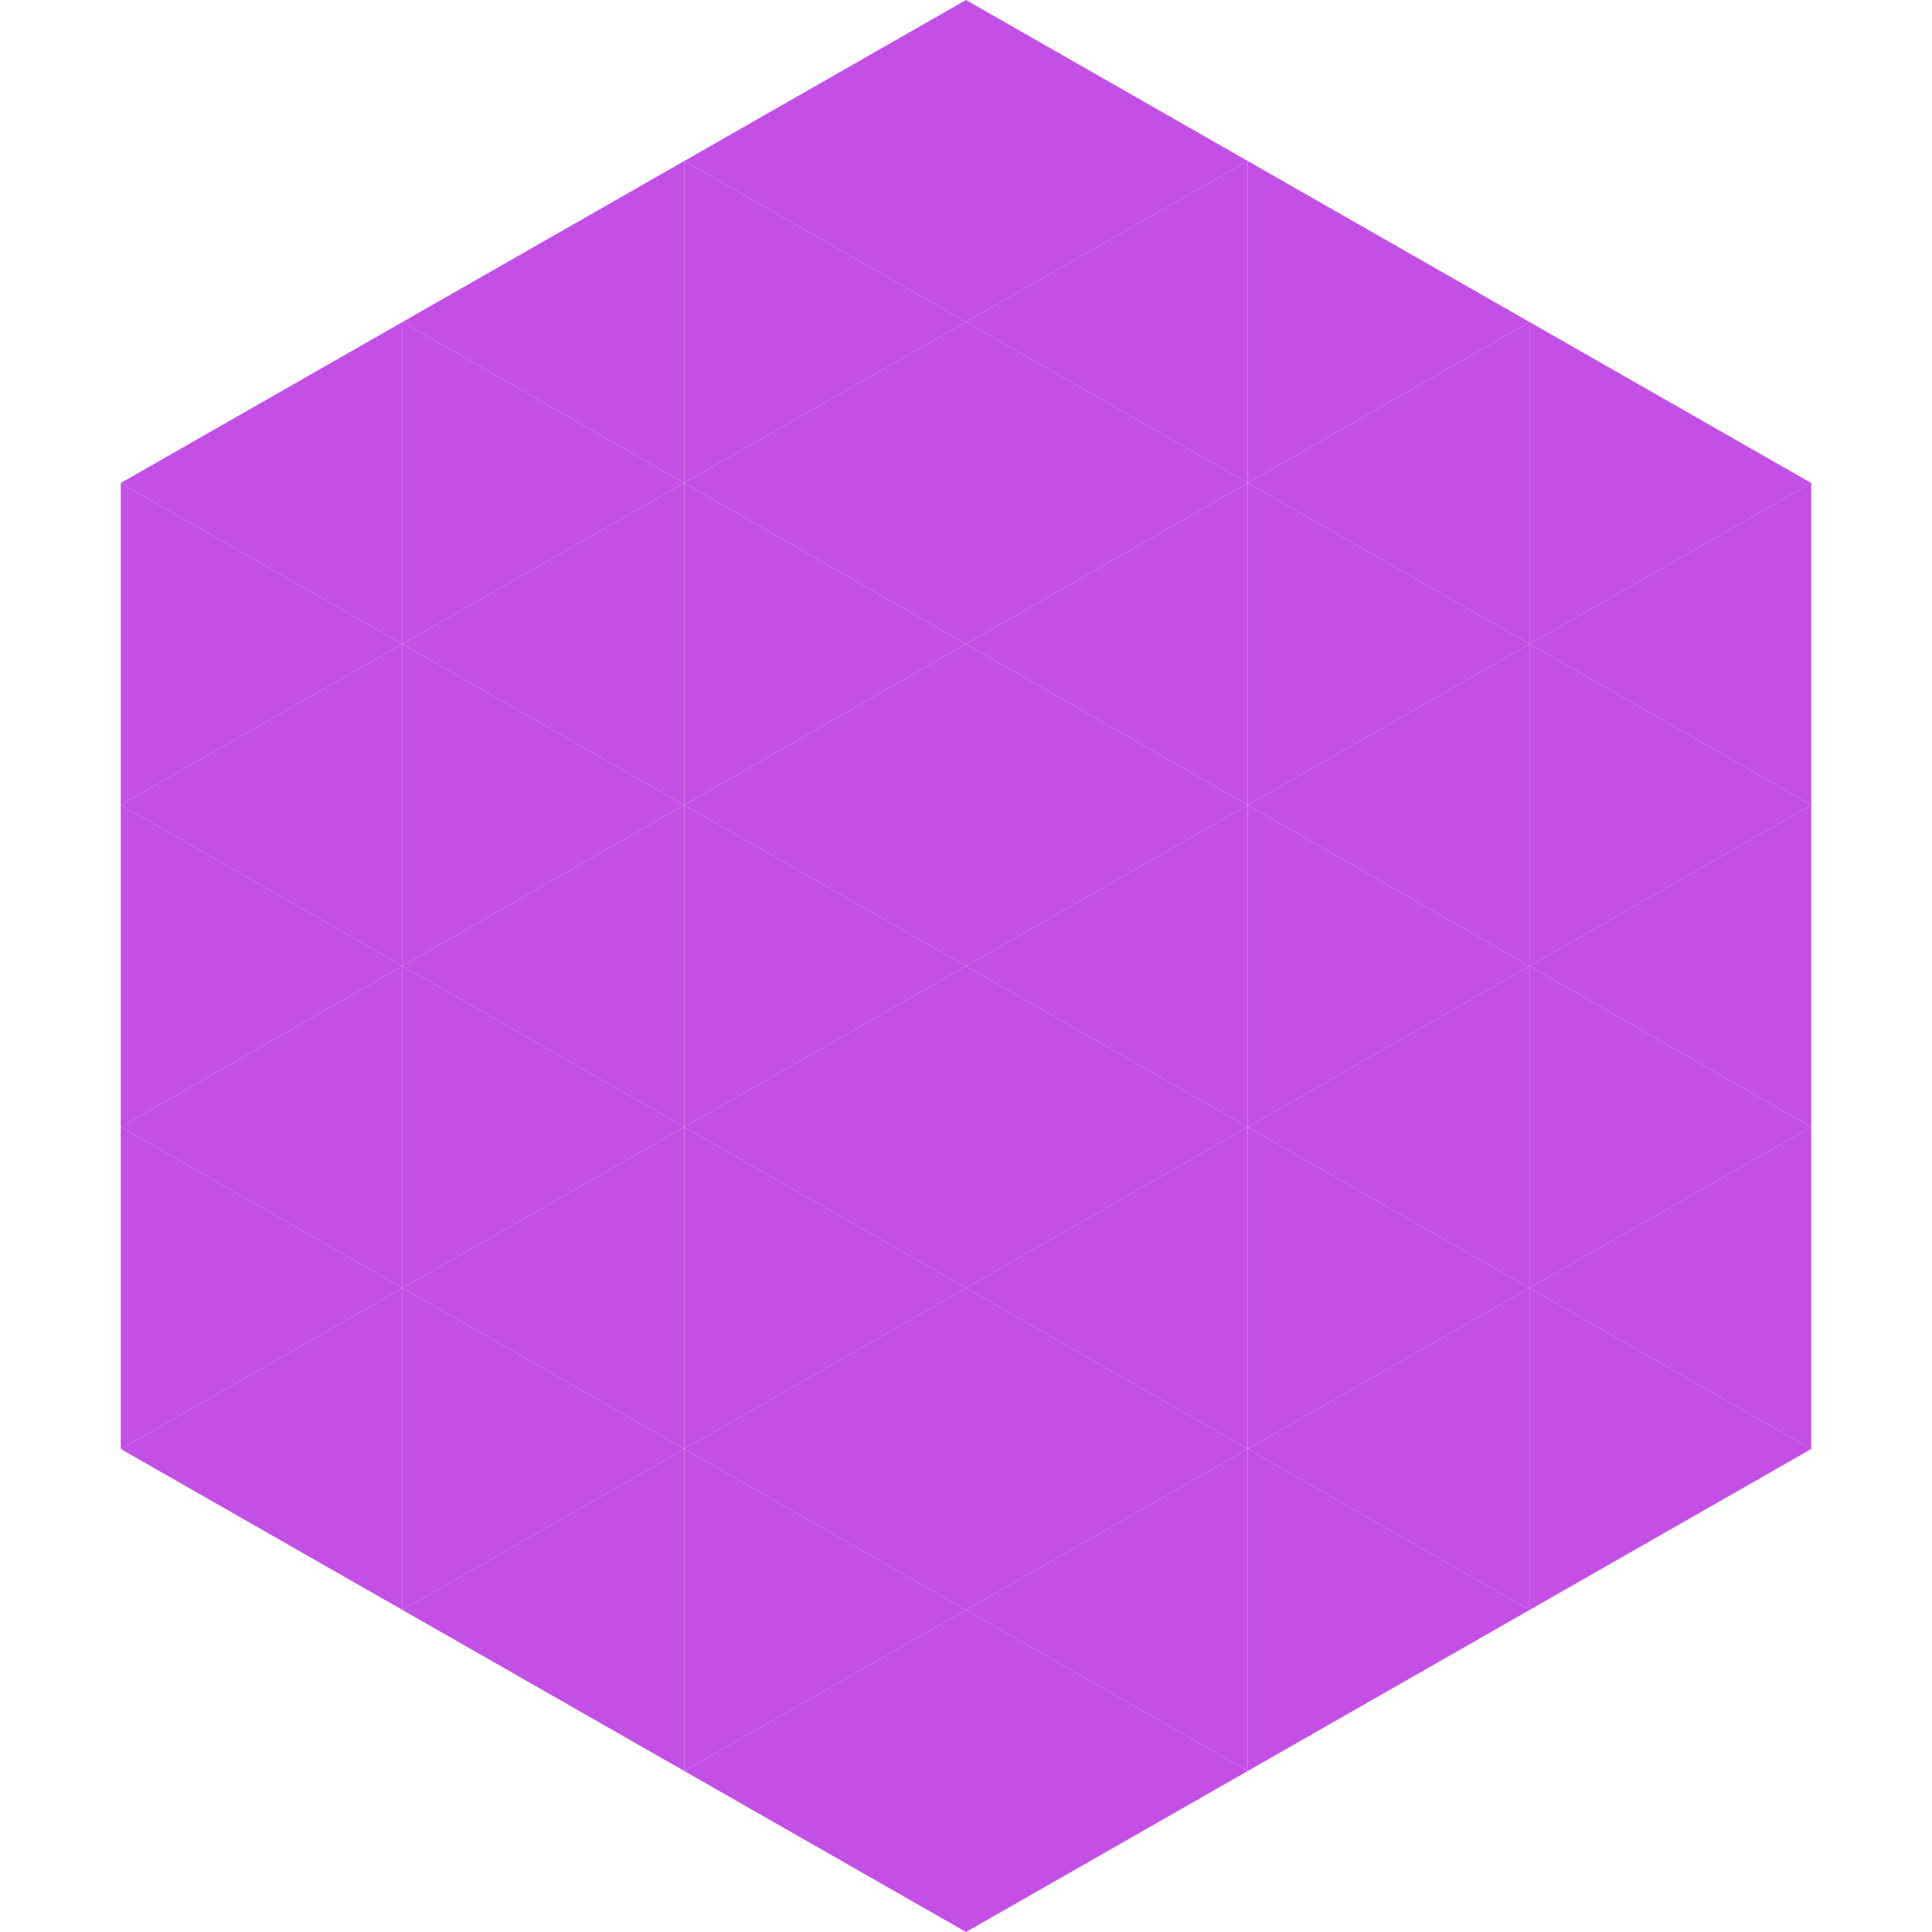 <?xml version="1.0"?>
<!-- Generated by SVGo -->
<svg width="240" height="240"
     xmlns="http://www.w3.org/2000/svg"
     xmlns:xlink="http://www.w3.org/1999/xlink">
<polygon points="50,40 15,60 50,80" style="fill:rgb(195,79,229)" />
<polygon points="190,40 225,60 190,80" style="fill:rgb(195,79,229)" />
<polygon points="15,60 50,80 15,100" style="fill:rgb(195,79,229)" />
<polygon points="225,60 190,80 225,100" style="fill:rgb(195,79,229)" />
<polygon points="50,80 15,100 50,120" style="fill:rgb(195,79,229)" />
<polygon points="190,80 225,100 190,120" style="fill:rgb(195,79,229)" />
<polygon points="15,100 50,120 15,140" style="fill:rgb(195,79,229)" />
<polygon points="225,100 190,120 225,140" style="fill:rgb(195,79,229)" />
<polygon points="50,120 15,140 50,160" style="fill:rgb(195,79,229)" />
<polygon points="190,120 225,140 190,160" style="fill:rgb(195,79,229)" />
<polygon points="15,140 50,160 15,180" style="fill:rgb(195,79,229)" />
<polygon points="225,140 190,160 225,180" style="fill:rgb(195,79,229)" />
<polygon points="50,160 15,180 50,200" style="fill:rgb(195,79,229)" />
<polygon points="190,160 225,180 190,200" style="fill:rgb(195,79,229)" />
<polygon points="15,180 50,200 15,220" style="fill:rgb(255,255,255); fill-opacity:0" />
<polygon points="225,180 190,200 225,220" style="fill:rgb(255,255,255); fill-opacity:0" />
<polygon points="50,0 85,20 50,40" style="fill:rgb(255,255,255); fill-opacity:0" />
<polygon points="190,0 155,20 190,40" style="fill:rgb(255,255,255); fill-opacity:0" />
<polygon points="85,20 50,40 85,60" style="fill:rgb(195,79,229)" />
<polygon points="155,20 190,40 155,60" style="fill:rgb(195,79,229)" />
<polygon points="50,40 85,60 50,80" style="fill:rgb(195,79,229)" />
<polygon points="190,40 155,60 190,80" style="fill:rgb(195,79,229)" />
<polygon points="85,60 50,80 85,100" style="fill:rgb(195,79,229)" />
<polygon points="155,60 190,80 155,100" style="fill:rgb(195,79,229)" />
<polygon points="50,80 85,100 50,120" style="fill:rgb(195,79,229)" />
<polygon points="190,80 155,100 190,120" style="fill:rgb(195,79,229)" />
<polygon points="85,100 50,120 85,140" style="fill:rgb(195,79,229)" />
<polygon points="155,100 190,120 155,140" style="fill:rgb(195,79,229)" />
<polygon points="50,120 85,140 50,160" style="fill:rgb(195,79,229)" />
<polygon points="190,120 155,140 190,160" style="fill:rgb(195,79,229)" />
<polygon points="85,140 50,160 85,180" style="fill:rgb(195,79,229)" />
<polygon points="155,140 190,160 155,180" style="fill:rgb(195,79,229)" />
<polygon points="50,160 85,180 50,200" style="fill:rgb(195,79,229)" />
<polygon points="190,160 155,180 190,200" style="fill:rgb(195,79,229)" />
<polygon points="85,180 50,200 85,220" style="fill:rgb(195,79,229)" />
<polygon points="155,180 190,200 155,220" style="fill:rgb(195,79,229)" />
<polygon points="120,0 85,20 120,40" style="fill:rgb(195,79,229)" />
<polygon points="120,0 155,20 120,40" style="fill:rgb(195,79,229)" />
<polygon points="85,20 120,40 85,60" style="fill:rgb(195,79,229)" />
<polygon points="155,20 120,40 155,60" style="fill:rgb(195,79,229)" />
<polygon points="120,40 85,60 120,80" style="fill:rgb(195,79,229)" />
<polygon points="120,40 155,60 120,80" style="fill:rgb(195,79,229)" />
<polygon points="85,60 120,80 85,100" style="fill:rgb(195,79,229)" />
<polygon points="155,60 120,80 155,100" style="fill:rgb(195,79,229)" />
<polygon points="120,80 85,100 120,120" style="fill:rgb(195,79,229)" />
<polygon points="120,80 155,100 120,120" style="fill:rgb(195,79,229)" />
<polygon points="85,100 120,120 85,140" style="fill:rgb(195,79,229)" />
<polygon points="155,100 120,120 155,140" style="fill:rgb(195,79,229)" />
<polygon points="120,120 85,140 120,160" style="fill:rgb(195,79,229)" />
<polygon points="120,120 155,140 120,160" style="fill:rgb(195,79,229)" />
<polygon points="85,140 120,160 85,180" style="fill:rgb(195,79,229)" />
<polygon points="155,140 120,160 155,180" style="fill:rgb(195,79,229)" />
<polygon points="120,160 85,180 120,200" style="fill:rgb(195,79,229)" />
<polygon points="120,160 155,180 120,200" style="fill:rgb(195,79,229)" />
<polygon points="85,180 120,200 85,220" style="fill:rgb(195,79,229)" />
<polygon points="155,180 120,200 155,220" style="fill:rgb(195,79,229)" />
<polygon points="120,200 85,220 120,240" style="fill:rgb(195,79,229)" />
<polygon points="120,200 155,220 120,240" style="fill:rgb(195,79,229)" />
<polygon points="85,220 120,240 85,260" style="fill:rgb(255,255,255); fill-opacity:0" />
<polygon points="155,220 120,240 155,260" style="fill:rgb(255,255,255); fill-opacity:0" />
</svg>
